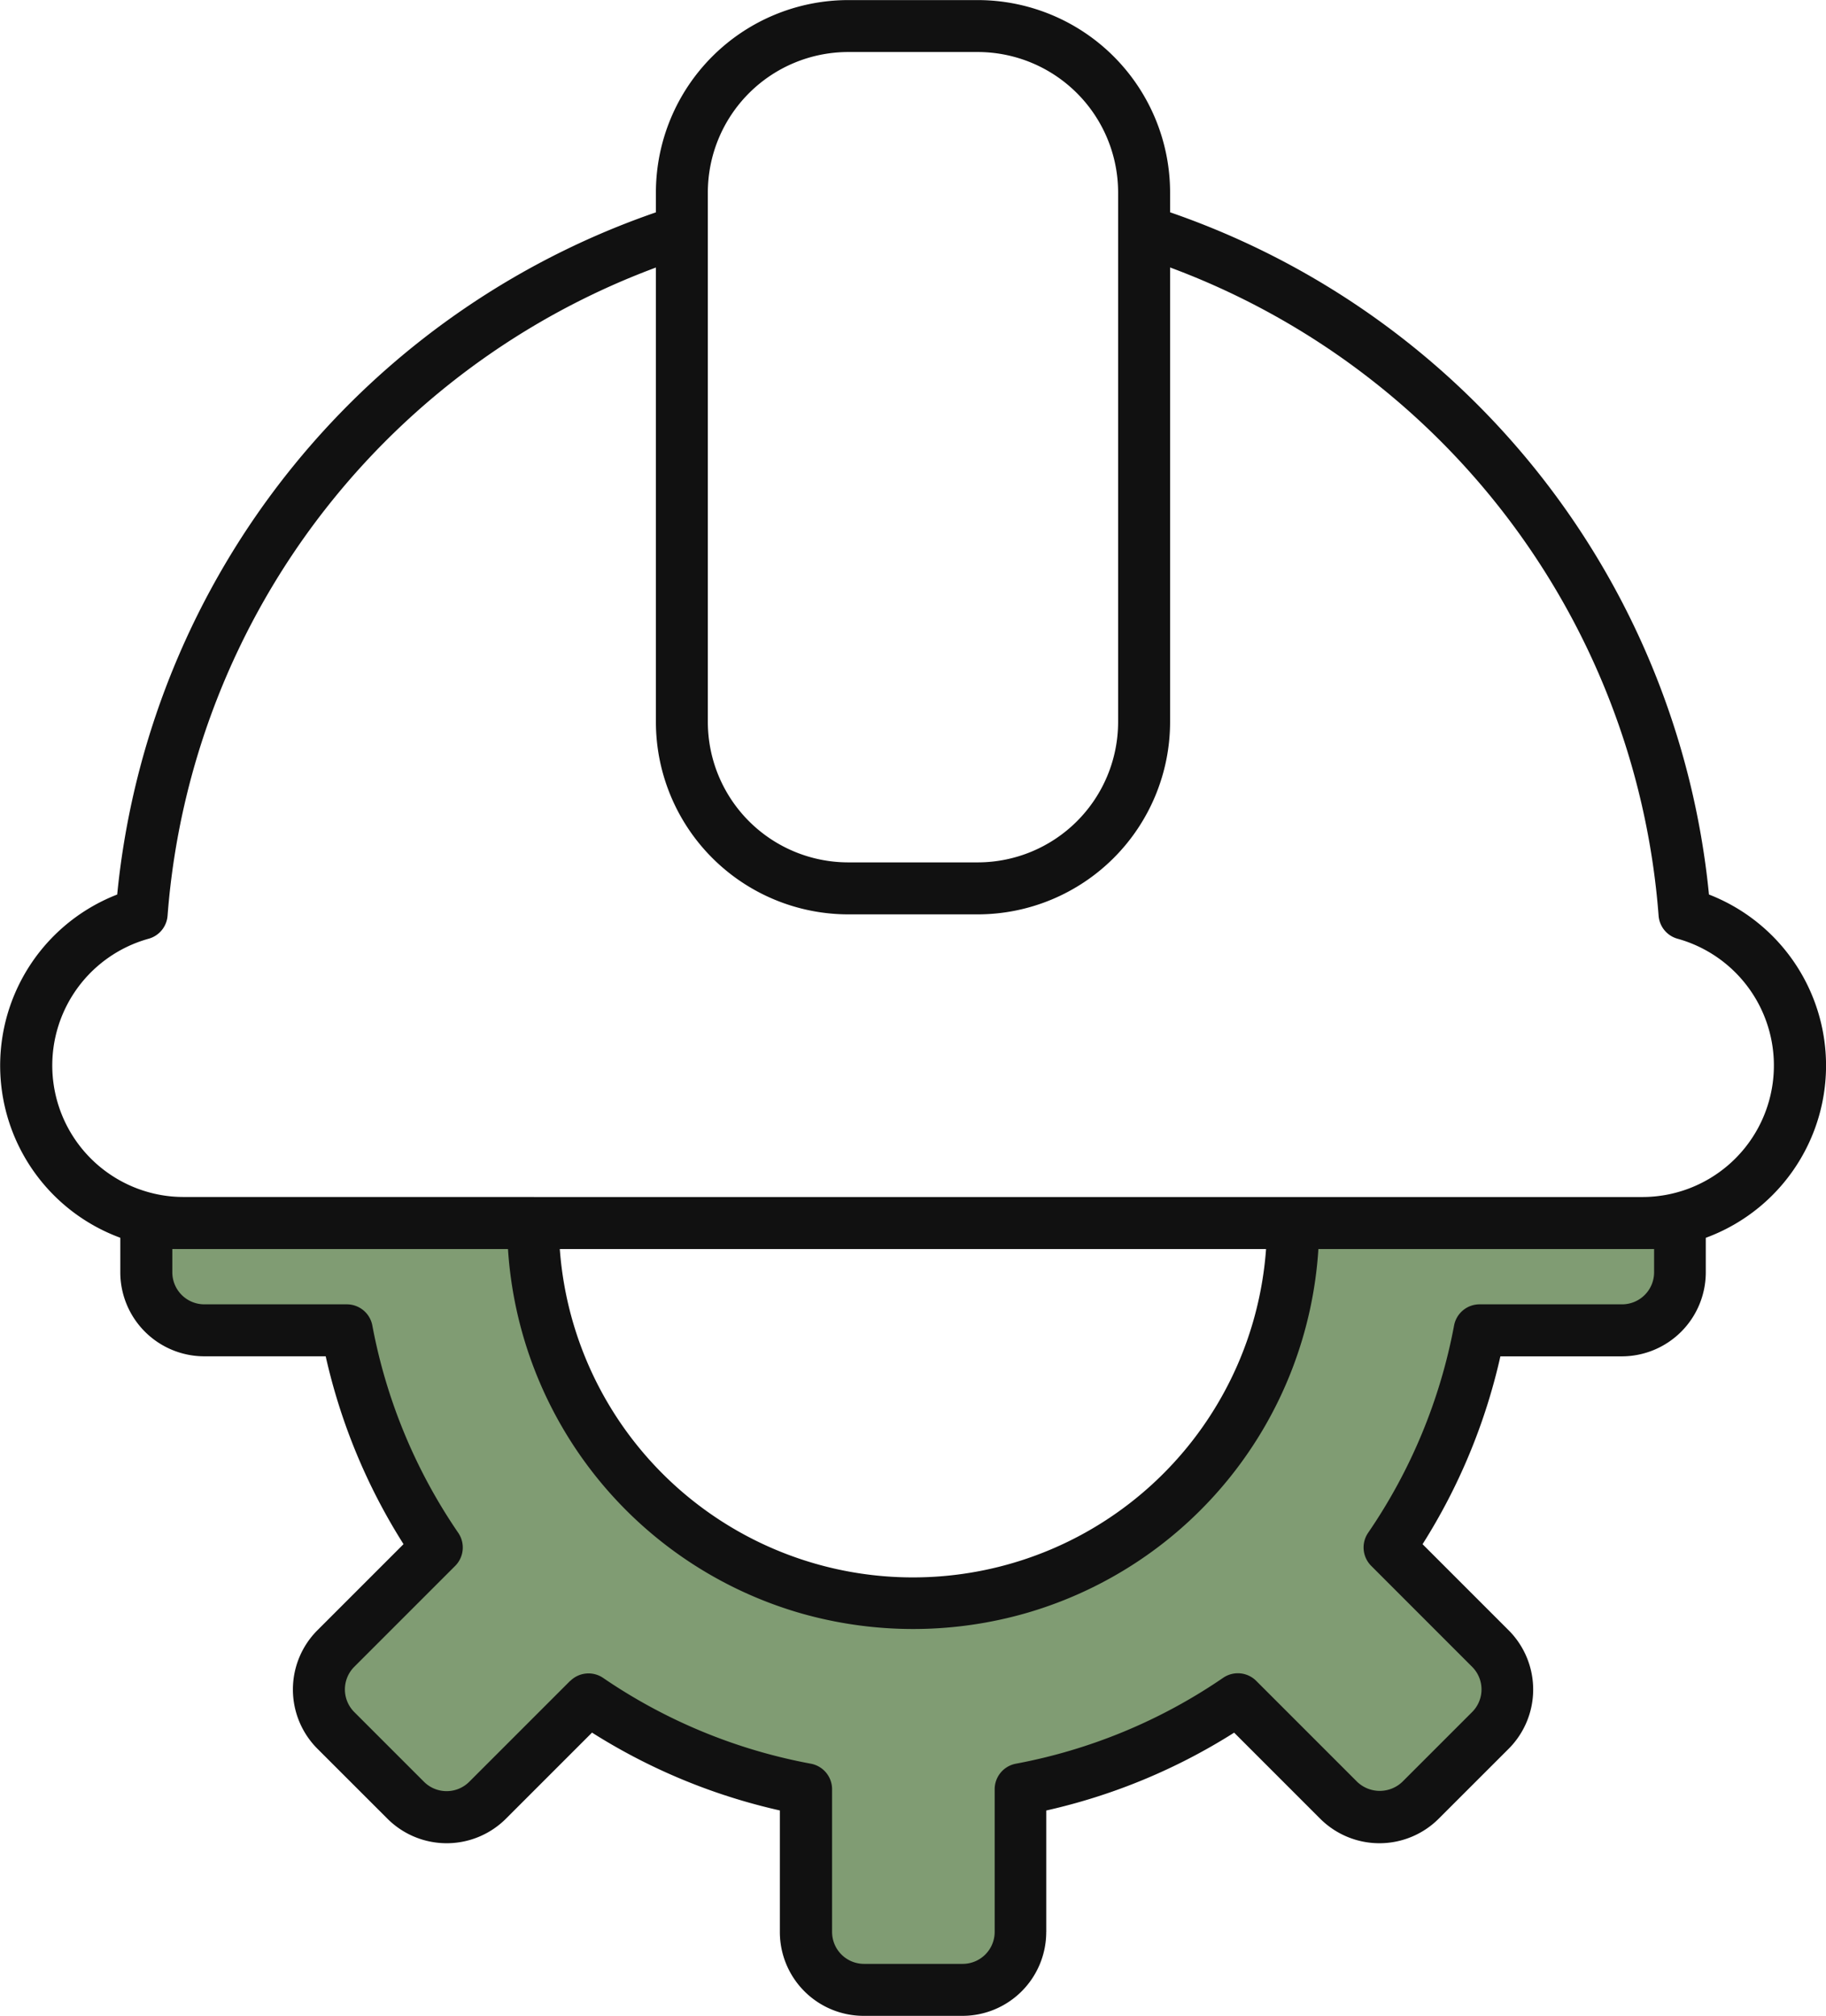 <svg xmlns="http://www.w3.org/2000/svg" width="43.563" height="48.092" viewBox="0 0 43.563 48.092">
  <g id="idea" transform="translate(-1097.934 -5644.382)">
    <path id="Path_12101" data-name="Path 12101" d="M819.438,1429.5v1.177a1.383,1.383,0,0,1-1.382,1.382h-3.405a13.675,13.675,0,0,1-2.148,5.181l2.408,2.408a1.381,1.381,0,0,1,0,1.954l-1.664,1.665a1.382,1.382,0,0,1-1.954,0l-2.408-2.408a13.669,13.669,0,0,1-5.182,2.148v3.405a1.382,1.382,0,0,1-1.381,1.381h-2.355a1.382,1.382,0,0,1-1.382-1.381v-3.405a13.67,13.67,0,0,1-5.182-2.148l-2.408,2.409a1.383,1.383,0,0,1-1.954,0l-1.665-1.665a1.382,1.382,0,0,1,0-1.954l2.408-2.408a13.674,13.674,0,0,1-2.147-5.181h-3.4a1.383,1.383,0,0,1-1.382-1.382V1429.5h9.228a9.067,9.067,0,1,0,18.134,0Z" transform="translate(318.573 4244.06)" fill="#809c73"/>
    <path id="Path_12102" data-name="Path 12102" d="M803.571,1445.662v-2.9a14.193,14.193,0,0,0,4.482-1.857l2.051,2.051a2,2,0,0,0,2.831,0l1.665-1.664a2,2,0,0,0,0-2.831l-2.052-2.052a14.192,14.192,0,0,0,1.857-4.481h2.9a2.005,2.005,0,0,0,2-2v-1.177a.62.62,0,0,0-.62-.62h-9.228a.62.62,0,0,0-.62.62,8.48,8.48,0,0,1-.342,2.385,8.387,8.387,0,0,1-.687,1.659,8.447,8.447,0,0,1-15.865-4.045.62.62,0,0,0-.62-.62H782.1a.62.62,0,0,0-.62.62v1.177a2.005,2.005,0,0,0,2,2h2.9a14.175,14.175,0,0,0,1.857,4.481l-2.052,2.052a2,2,0,0,0,0,2.831l1.666,1.665a2,2,0,0,0,2.831,0l2.052-2.052a14.2,14.2,0,0,0,4.481,1.857v2.9a2,2,0,0,0,2,2h2.355a2,2,0,0,0,2-2m-11.358-5.991-2.408,2.408a.764.764,0,0,1-1.078,0l-1.665-1.665a.764.764,0,0,1,0-1.078l2.408-2.408a.621.621,0,0,0,.074-.788,12.978,12.978,0,0,1-2.05-4.947.619.619,0,0,0-.609-.505h-3.4a.764.764,0,0,1-.763-.763v-.557h8.008a9.69,9.69,0,0,0,6.933,8.675,9.769,9.769,0,0,0,5.468,0,9.676,9.676,0,0,0,6.933-8.675h8.009v.557a.764.764,0,0,1-.763.763h-3.4a.619.619,0,0,0-.609.505,12.981,12.981,0,0,1-2.051,4.946.62.62,0,0,0,.074.788l2.408,2.409a.762.762,0,0,1,0,1.078l-1.665,1.665a.78.78,0,0,1-1.078,0l-2.408-2.408a.62.62,0,0,0-.788-.074,12.968,12.968,0,0,1-4.947,2.05.62.62,0,0,0-.505.609v3.405a.763.763,0,0,1-.762.761h-2.355a.762.762,0,0,1-.762-.761v-3.405a.62.62,0,0,0-.505-.609A12.977,12.977,0,0,1,793,1439.6a.619.619,0,0,0-.788.074" transform="translate(319.324 4244.811)" fill="#111"/>
    <path id="Path_12103" data-name="Path 12103" d="M815.909,1392.243a19.206,19.206,0,0,0-13.29-16.419.62.62,0,0,0-.37,1.183,17.952,17.952,0,0,1,12.458,15.737.619.619,0,0,0,.451.553,3.138,3.138,0,0,1-.836,6.162h-34.8a3.138,3.138,0,0,1-.837-6.162.619.619,0,0,0,.451-.553,17.952,17.952,0,0,1,12.458-15.737.62.62,0,0,0-.37-1.183,19.2,19.2,0,0,0-13.29,16.419,4.377,4.377,0,0,0,1.588,8.457h34.8a4.377,4.377,0,0,0,1.588-8.457" transform="translate(322.796 4273.479)" fill="#111"/>
    <path id="Path_12104" data-name="Path 12104" d="M822.01,1369.562V1382.2a4.593,4.593,0,0,1-4.588,4.588H814.33a4.593,4.593,0,0,1-4.587-4.588v-12.636a4.593,4.593,0,0,1,4.587-4.587h3.092a4.593,4.593,0,0,1,4.588,4.587m-1.24,0a3.352,3.352,0,0,0-3.348-3.348H814.33a3.352,3.352,0,0,0-3.348,3.348V1382.2a3.352,3.352,0,0,0,3.348,3.348h3.092a3.352,3.352,0,0,0,3.348-3.348Z" transform="translate(303.839 4279.407)" fill="#111"/>
  </g>
</svg>
